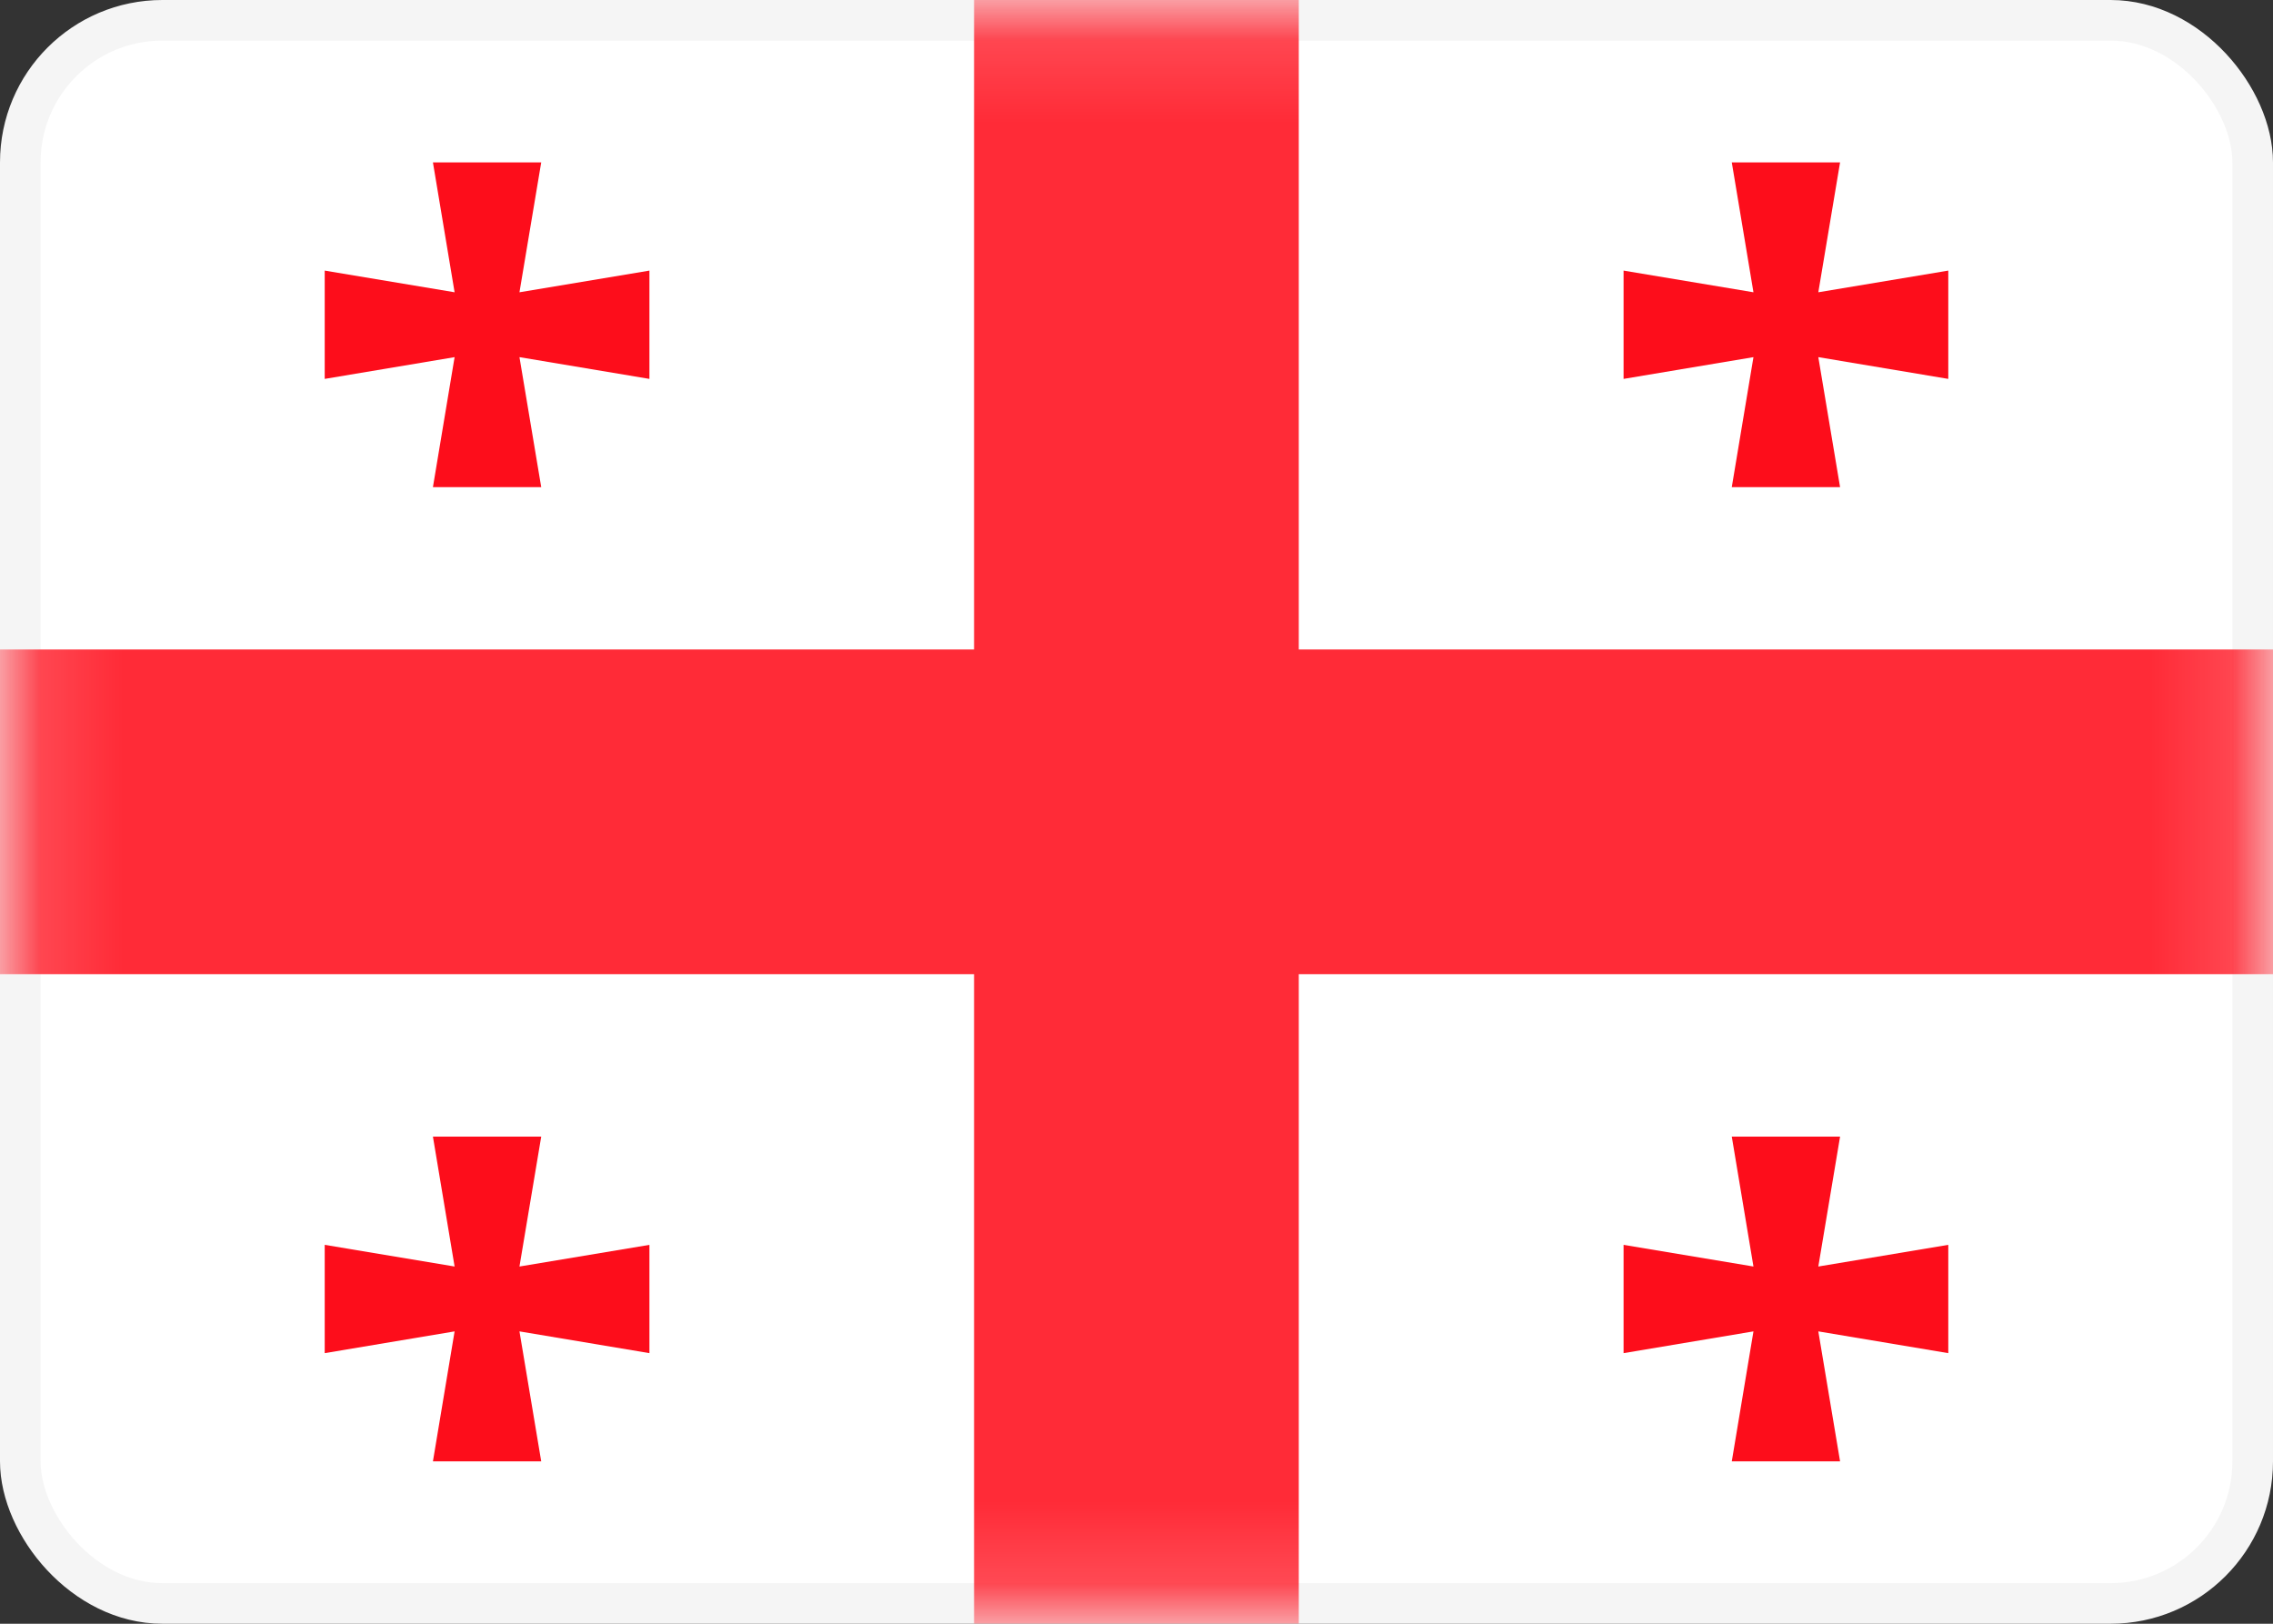 <svg xmlns="http://www.w3.org/2000/svg" fill="none" viewBox="0 0 28 20" height="20" width="28">
<rect x="0" y="0" width="28" height="20" fill="#333333" stroke="none"/>
<rect stroke-width="0.5" stroke="#F5F5F5" fill="white" rx="1.75" height="19.5" width="27.5" y="0.25" x="0.25"></rect>
<mask height="20" width="28" y="0" x="0" maskUnits="userSpaceOnUse" style="mask-type:luminance" id="mask0_1545_10233">
<rect stroke-width="0.5" stroke="white" fill="white" rx="1.75" height="19.5" width="27.5" y="0.25" x="0.25"></rect>
</mask>
<g mask="url(#mask0_1545_10233)">
<path fill="#FF2B37" d="M15.999 -1.333V8H29.333V11.999H15.999V21.334H11.999V11.999H-1.334V8H11.999V-1.333H15.999Z"></path>
<path fill="#FD0D1B" d="M22.399 3.6L24 3.333V4.667L22.399 4.399L22.667 6H21.333L21.6 4.399L20 4.667V3.333L21.6 3.6L21.333 2H22.667L22.399 3.6Z"></path>
<path fill="#FD0D1B" d="M6.399 3.6L8 3.333V4.667L6.399 4.399L6.667 6H5.333L5.6 4.399L4 4.667V3.333L5.6 3.6L5.333 2H6.667L6.399 3.6Z"></path>
<path fill="#FD0D1B" d="M6.399 15.6L8 15.333V16.667L6.399 16.399L6.667 18H5.333L5.6 16.399L4 16.667V15.333L5.6 15.6L5.333 14H6.667L6.399 15.6Z"></path>
<path fill="#FD0D1B" d="M22.399 15.6L24 15.333V16.667L22.399 16.399L22.667 18H21.333L21.6 16.399L20 16.667V15.333L21.6 15.6L21.333 14H22.667L22.399 15.6Z"></path>
</g>
</svg>
